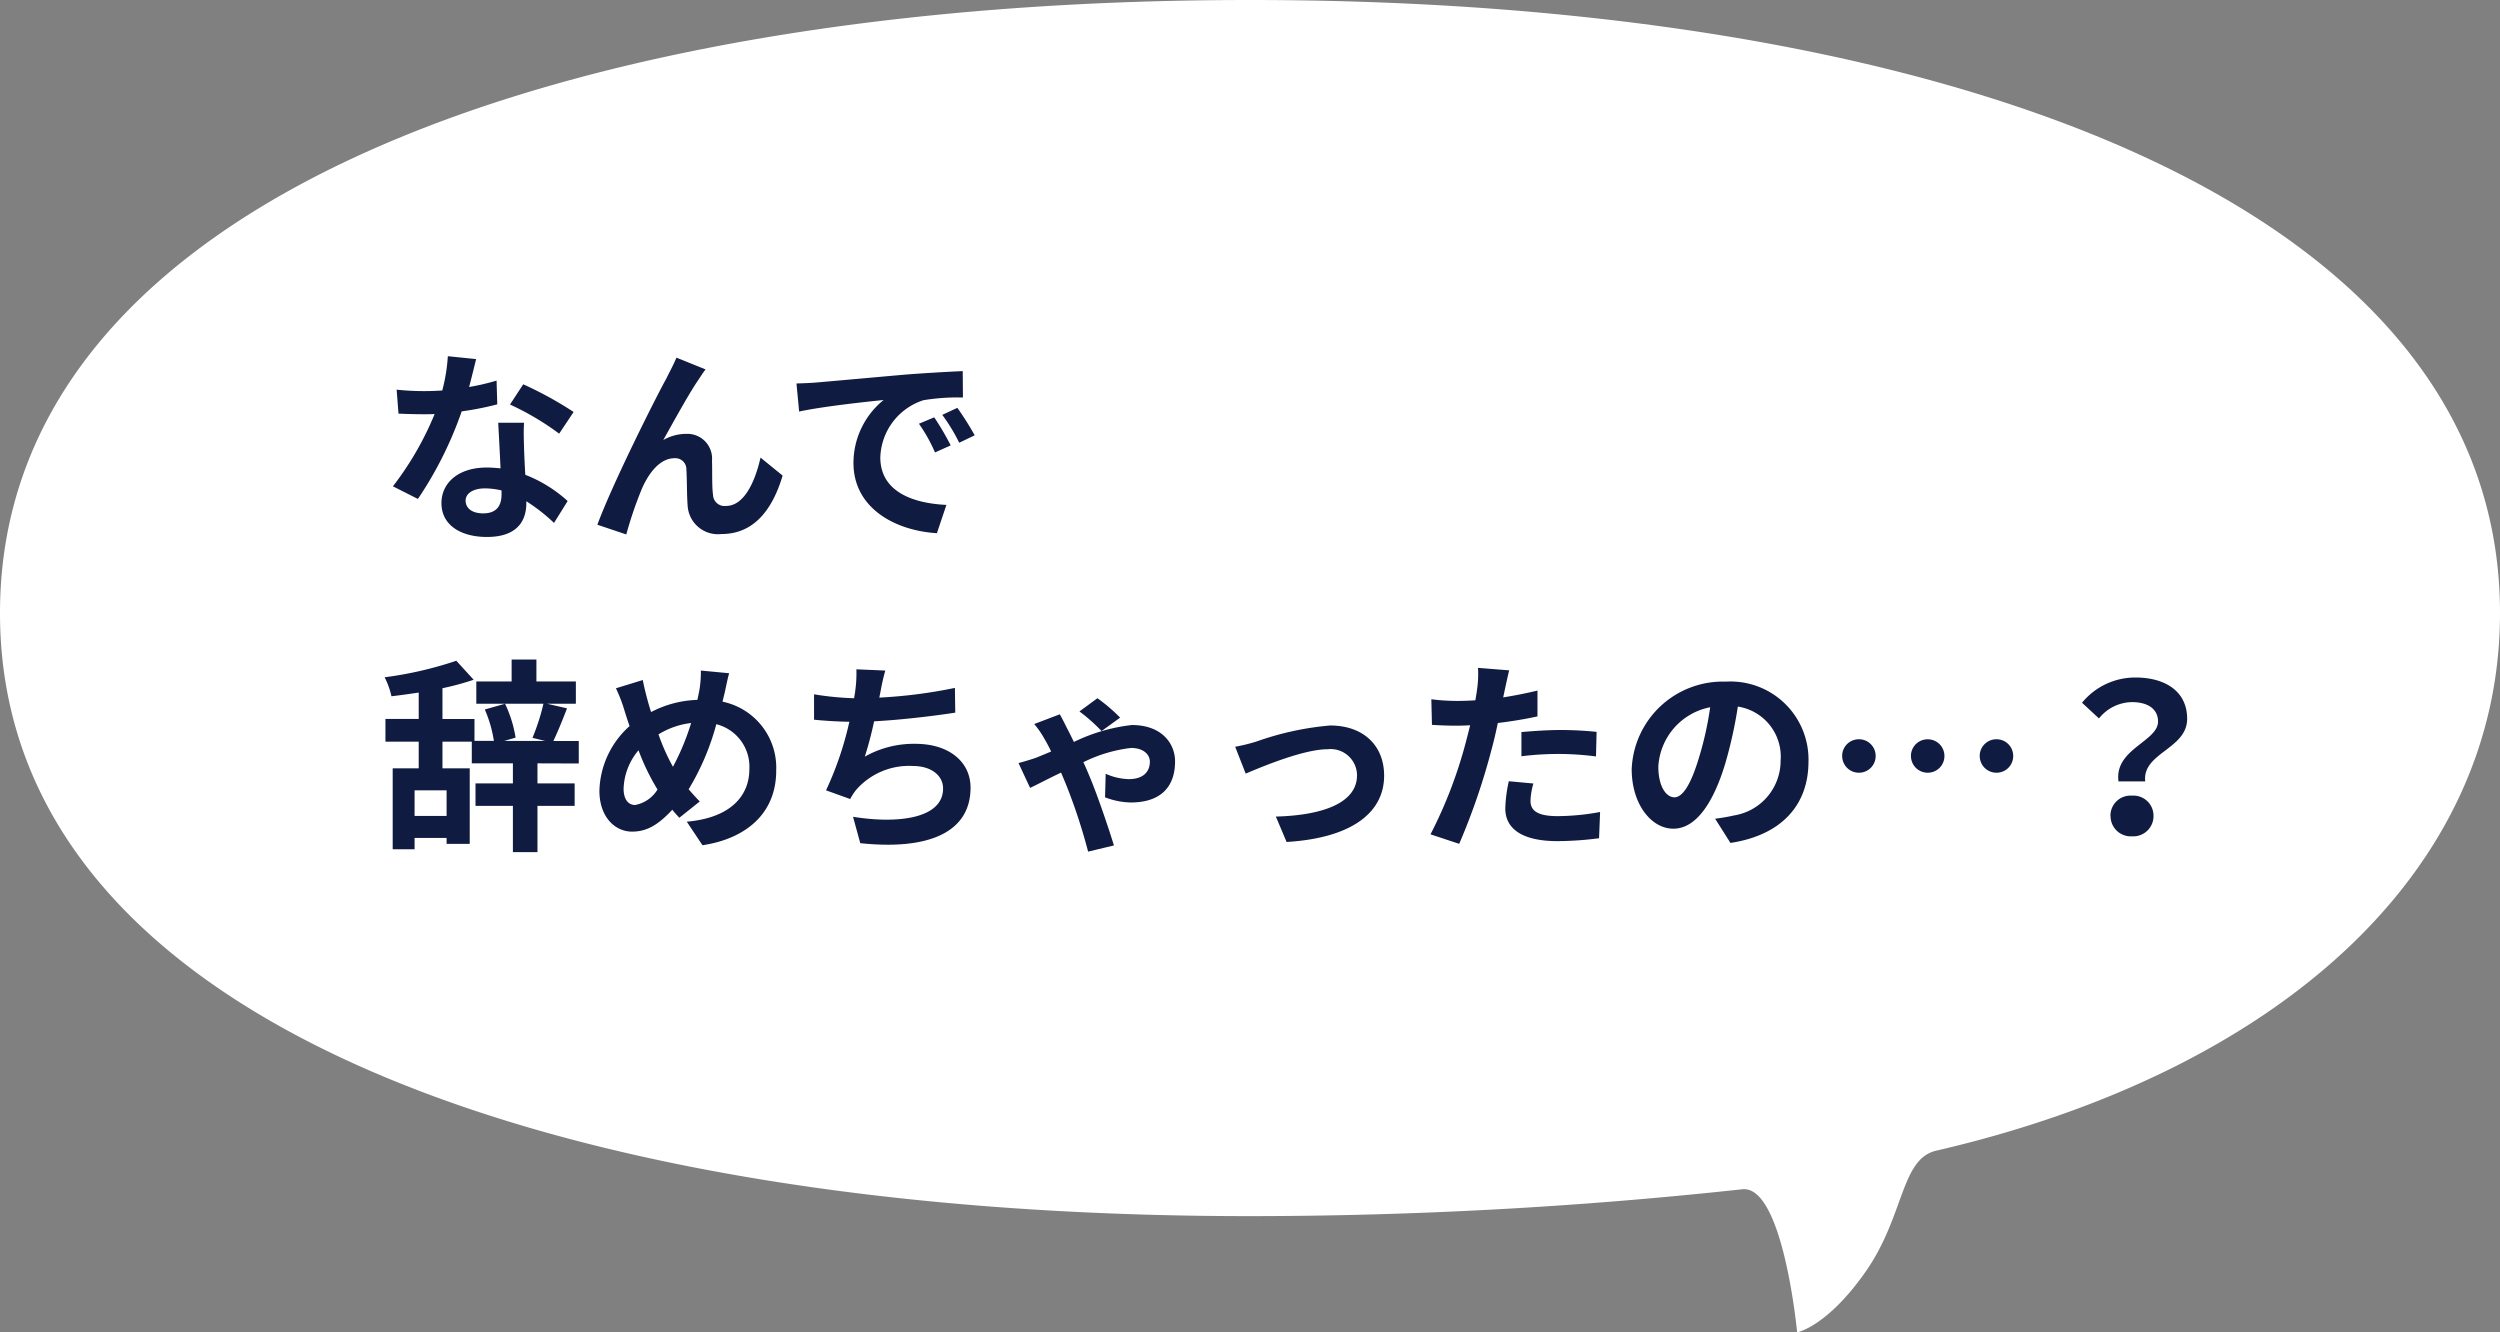 <svg xmlns="http://www.w3.org/2000/svg" width="217.881" height="116.112" viewBox="0 0 217.881 116.112"><rect x="0" y="0" width="217.881" height="116.112" fill="#808080" stroke="none"/><path d="M217.881,53.432c0,22.72-19.539,40.007-49.139,46.853-3.1.719-2.752,5.678-6.132,10.52s-5.985,5.308-5.985,5.308-1.222-12.9-4.8-12.464a398.487,398.487,0,0,1-42.887,2.34C48.775,105.988,0,89.327,0,53.432S48.775,0,108.941,0,217.881,17.536,217.881,53.432Z" transform="translate(0)" fill="#fff" fill-rule="evenodd"/><path d="M353.992-3141.828a32.065,32.065,0,0,0-4.392-2.412l-1.152,1.764a23.762,23.762,0,0,1,4.284,2.538Zm-6.714-2.736a18.785,18.785,0,0,1-2.394.558c.252-.954.468-1.854.612-2.43l-2.466-.252a15.18,15.18,0,0,1-.486,2.988c-.54.036-1.08.054-1.6.054a22.634,22.634,0,0,1-2.376-.126l.162,2.088c.774.036,1.494.054,2.232.054.306,0,.612,0,.918-.018a27.2,27.2,0,0,1-3.636,6.3l2.178,1.1a32.9,32.9,0,0,0,3.816-7.632,26.134,26.134,0,0,0,3.1-.612Zm.432,9.918c0,.954-.4,1.656-1.6,1.656-.972,0-1.53-.45-1.53-1.116,0-.63.666-1.062,1.692-1.062a6.314,6.314,0,0,1,1.44.18Zm-.288-6.246c.054,1.08.144,2.646.2,3.978-.378-.036-.792-.072-1.206-.072-2.484,0-3.942,1.35-3.942,3.1,0,1.962,1.746,2.952,3.96,2.952,2.538,0,3.438-1.3,3.438-2.952v-.162a15.873,15.873,0,0,1,2.412,1.89l1.188-1.908a11.877,11.877,0,0,0-3.69-2.286c-.054-.882-.09-1.746-.108-2.25-.018-.792-.054-1.53,0-2.286Zm18.072-4.644-2.538-1.026c-.324.756-.648,1.332-.882,1.818-.936,1.692-4.7,9.18-6.012,12.744l2.52.846a34.39,34.39,0,0,1,1.35-3.96c.63-1.458,1.62-2.682,2.844-2.682a.959.959,0,0,1,1.044.99c.054.72.036,2.178.108,3.132a2.649,2.649,0,0,0,2.952,2.484c2.754,0,4.41-2.016,5.328-5.094l-1.926-1.566c-.5,2.214-1.476,4.212-3.006,4.212a1.006,1.006,0,0,1-1.134-.972c-.108-.738-.054-2.178-.09-2.97a2.152,2.152,0,0,0-2.214-2.34,4.055,4.055,0,0,0-2.034.54c.882-1.566,2.232-4.05,3.114-5.328C365.116-3145,365.314-3145.32,365.494-3145.536Zm19.926,4.176-1.332.558a13.891,13.891,0,0,1,1.4,2.5l1.368-.612A23.609,23.609,0,0,0,385.42-3141.36Zm2.016-.828-1.314.612a15.838,15.838,0,0,1,1.476,2.43l1.35-.648A26.889,26.889,0,0,0,387.436-3142.188Zm-14.022-2.124.234,2.448c2.07-.45,5.814-.846,7.362-1.008a7.068,7.068,0,0,0-2.628,5.49c0,3.87,3.528,5.886,7.272,6.12l.828-2.466c-3.024-.144-5.76-1.206-5.76-4.14a5.411,5.411,0,0,1,3.762-4.986,18.4,18.4,0,0,1,3.438-.234l-.018-2.3c-1.26.054-3.2.162-5.04.306-3.258.288-6.21.558-7.7.684C374.818-3144.366,374.134-3144.33,373.414-3144.312Zm-30.492,37.692h-2.79v-2.232h2.79Zm11.52-4.572v-1.962h-2.214c.36-.756.792-1.8,1.188-2.844l-1.728-.4h2.5v-1.944h-3.438v-1.908h-2.16v1.908h-3.078v1.944h5.85a19.087,19.087,0,0,1-.954,2.97l1.1.27h-3.564l.99-.288a10.658,10.658,0,0,0-.918-2.952l-1.764.5a11.1,11.1,0,0,1,.792,2.736h-1.692v-1.908h-2.79v-2.682a23.657,23.657,0,0,0,2.718-.738l-1.512-1.656a32.451,32.451,0,0,1-6.246,1.44,7.01,7.01,0,0,1,.594,1.656c.756-.09,1.566-.2,2.376-.324v2.3h-2.9v1.98h2.9v2.322h-2.268v7.056h1.908v-.99h2.79v.522h2.016v-6.588h-2.376v-2.322h2.556v1.89H348.7v1.746h-3.258v1.962H348.7v4.032h2.142v-4.032h3.24v-1.962h-3.24v-1.746Zm4.914,3.618c-.648,0-1.008-.558-1.008-1.422a5.44,5.44,0,0,1,1.3-3.348,19.616,19.616,0,0,0,1.656,3.42A2.914,2.914,0,0,1,359.356-3107.574Zm4.878-7.146a21.239,21.239,0,0,1-1.584,3.816,17.859,17.859,0,0,1-1.26-2.826A6.95,6.95,0,0,1,364.234-3114.72Zm2.9-2.538c.108-.45.27-1.314.414-1.8l-2.466-.234a9.618,9.618,0,0,1-.126,1.692c-.054.27-.108.558-.18.864a9.3,9.3,0,0,0-4.032,1.062c-.126-.378-.234-.756-.324-1.1-.144-.522-.288-1.116-.4-1.692l-2.34.72a13.1,13.1,0,0,1,.72,1.854c.144.486.306.972.468,1.44a7.819,7.819,0,0,0-2.628,5.634c0,2.3,1.368,3.564,2.844,3.564,1.314,0,2.3-.612,3.51-1.908.18.234.4.468.612.7l1.782-1.422c-.324-.324-.648-.684-.972-1.062a21.7,21.7,0,0,0,2.412-5.67,3.819,3.819,0,0,1,2.88,3.924c0,2.232-1.53,4.23-5.454,4.572l1.368,2.052c3.726-.558,6.426-2.718,6.426-6.5a5.874,5.874,0,0,0-4.68-6.012Zm20.088-.522a42.873,42.873,0,0,1-6.588.846l.108-.54a18.625,18.625,0,0,1,.414-1.818l-2.52-.108a10.9,10.9,0,0,1-.09,1.8c-.018.216-.072.45-.108.72a25.23,25.23,0,0,1-3.492-.342v2.214c.9.09,1.944.162,3.078.18a28.809,28.809,0,0,1-2.034,5.976l2.106.756a5.232,5.232,0,0,1,.5-.774,6.116,6.116,0,0,1,4.932-2.106c1.728,0,2.664.9,2.664,1.962,0,2.628-3.942,3.1-7.848,2.466l.63,2.3c5.76.612,9.612-.828,9.612-4.842,0-2.268-1.908-3.816-4.788-3.816a8.668,8.668,0,0,0-4.428,1.116,31.457,31.457,0,0,0,.81-3.078c2.394-.126,5.22-.468,7.074-.756Zm14.4,2.592a14.672,14.672,0,0,0-1.98-1.692l-1.566,1.152a14.687,14.687,0,0,1,1.926,1.71Zm-7.488.558a7.8,7.8,0,0,1,.864,1.242c.18.306.4.7.612,1.152-.432.18-.864.36-1.26.522-.234.09-.918.306-1.584.486l1.008,2.16c.486-.216,1.494-.756,2.7-1.332.144.342.288.684.414.99a49.263,49.263,0,0,1,1.944,5.9l2.25-.54c-.486-1.584-1.53-4.662-2.214-6.228-.126-.306-.27-.648-.45-1.026a12.561,12.561,0,0,1,4.158-1.242c1.1,0,1.638.594,1.638,1.188,0,.918-.612,1.53-1.836,1.53a5.284,5.284,0,0,1-2.016-.468l-.054,2.052a6.533,6.533,0,0,0,2.232.45c2.646,0,3.87-1.386,3.87-3.582,0-1.566-1.17-3.168-3.762-3.168a15.461,15.461,0,0,0-5.058,1.476c-.252-.54-.5-1.008-.684-1.368-.126-.27-.36-.72-.54-1.044Zm17.514,1.98.918,2.34c1.53-.648,5.076-2.124,7.146-2.124a2.3,2.3,0,0,1,2.556,2.268c0,2.43-3.024,3.492-7.074,3.6l.936,2.214c5.67-.342,8.5-2.556,8.5-5.778,0-2.7-1.89-4.374-4.7-4.374a25.575,25.575,0,0,0-6.39,1.386A15.259,15.259,0,0,1,411.646-3112.65Zm24.948.828a26.182,26.182,0,0,1,3.438-.2,25.714,25.714,0,0,1,3.06.216l.054-2.142a30.973,30.973,0,0,0-3.132-.162c-1.152,0-2.43.09-3.42.18Zm1.4-5.724c-.972.234-1.98.432-2.988.594l.144-.684c.09-.4.252-1.188.378-1.674l-2.718-.216a9.252,9.252,0,0,1-.072,1.8q-.054.432-.162,1.026c-.54.036-1.062.054-1.584.054a17.521,17.521,0,0,1-2.25-.144l.054,2.232c.63.036,1.3.072,2.16.072.36,0,.756-.018,1.17-.036-.126.5-.252,1.008-.378,1.476a39.3,39.3,0,0,1-3.078,8.028l2.5.828a57.488,57.488,0,0,0,2.826-8.244c.2-.72.378-1.512.54-2.286,1.188-.144,2.394-.342,3.456-.576Zm-2.5,7.9a12.237,12.237,0,0,0-.306,2.376c0,1.8,1.53,2.844,4.536,2.844a28.529,28.529,0,0,0,3.636-.252l.09-2.286a20.675,20.675,0,0,1-3.708.36c-1.908,0-2.358-.576-2.358-1.35a6.17,6.17,0,0,1,.252-1.494Zm14.418,1.4c-.666,0-1.386-.882-1.386-2.682a5.589,5.589,0,0,1,4.518-5.166,28.614,28.614,0,0,1-.954,4.32C451.372-3109.356,450.652-3108.24,449.914-3108.24Zm4.9,3.978c4.5-.684,6.8-3.348,6.8-7.092a6.8,6.8,0,0,0-7.2-6.966,7.949,7.949,0,0,0-8.208,7.632c0,3.006,1.674,5.184,3.636,5.184,1.944,0,3.492-2.2,4.554-5.8a38.737,38.737,0,0,0,1.062-4.842,4.412,4.412,0,0,1,3.726,4.716,4.826,4.826,0,0,1-4.05,4.77c-.468.108-.972.2-1.656.288Zm9.738-7.578a1.452,1.452,0,0,0,1.458,1.458,1.452,1.452,0,0,0,1.458-1.458,1.452,1.452,0,0,0-1.458-1.458A1.452,1.452,0,0,0,464.548-3111.84Zm5.994,0a1.452,1.452,0,0,0,1.458,1.458,1.452,1.452,0,0,0,1.458-1.458A1.452,1.452,0,0,0,472-3113.3,1.452,1.452,0,0,0,470.542-3111.84Zm5.994,0a1.452,1.452,0,0,0,1.458,1.458,1.452,1.452,0,0,0,1.458-1.458,1.452,1.452,0,0,0-1.458-1.458A1.452,1.452,0,0,0,476.536-3111.84Zm12.1,2.214h2.322c-.27-2.5,3.654-2.808,3.654-5.454,0-2.394-1.908-3.6-4.518-3.6a5.989,5.989,0,0,0-4.644,2.2l1.476,1.368a3.734,3.734,0,0,1,2.88-1.422c1.4,0,2.268.612,2.268,1.692C492.07-3113.1,488.254-3112.452,488.632-3109.626Zm-.7,3.006a1.765,1.765,0,0,0,1.872,1.782,1.765,1.765,0,0,0,1.872-1.782,1.751,1.751,0,0,0-1.872-1.764A1.751,1.751,0,0,0,487.93-3106.62Z" transform="translate(-304 3177.732)" fill="#101b41" stroke="rgba(0,0,0,0)" stroke-miterlimit="10" stroke-width="1"/></svg>